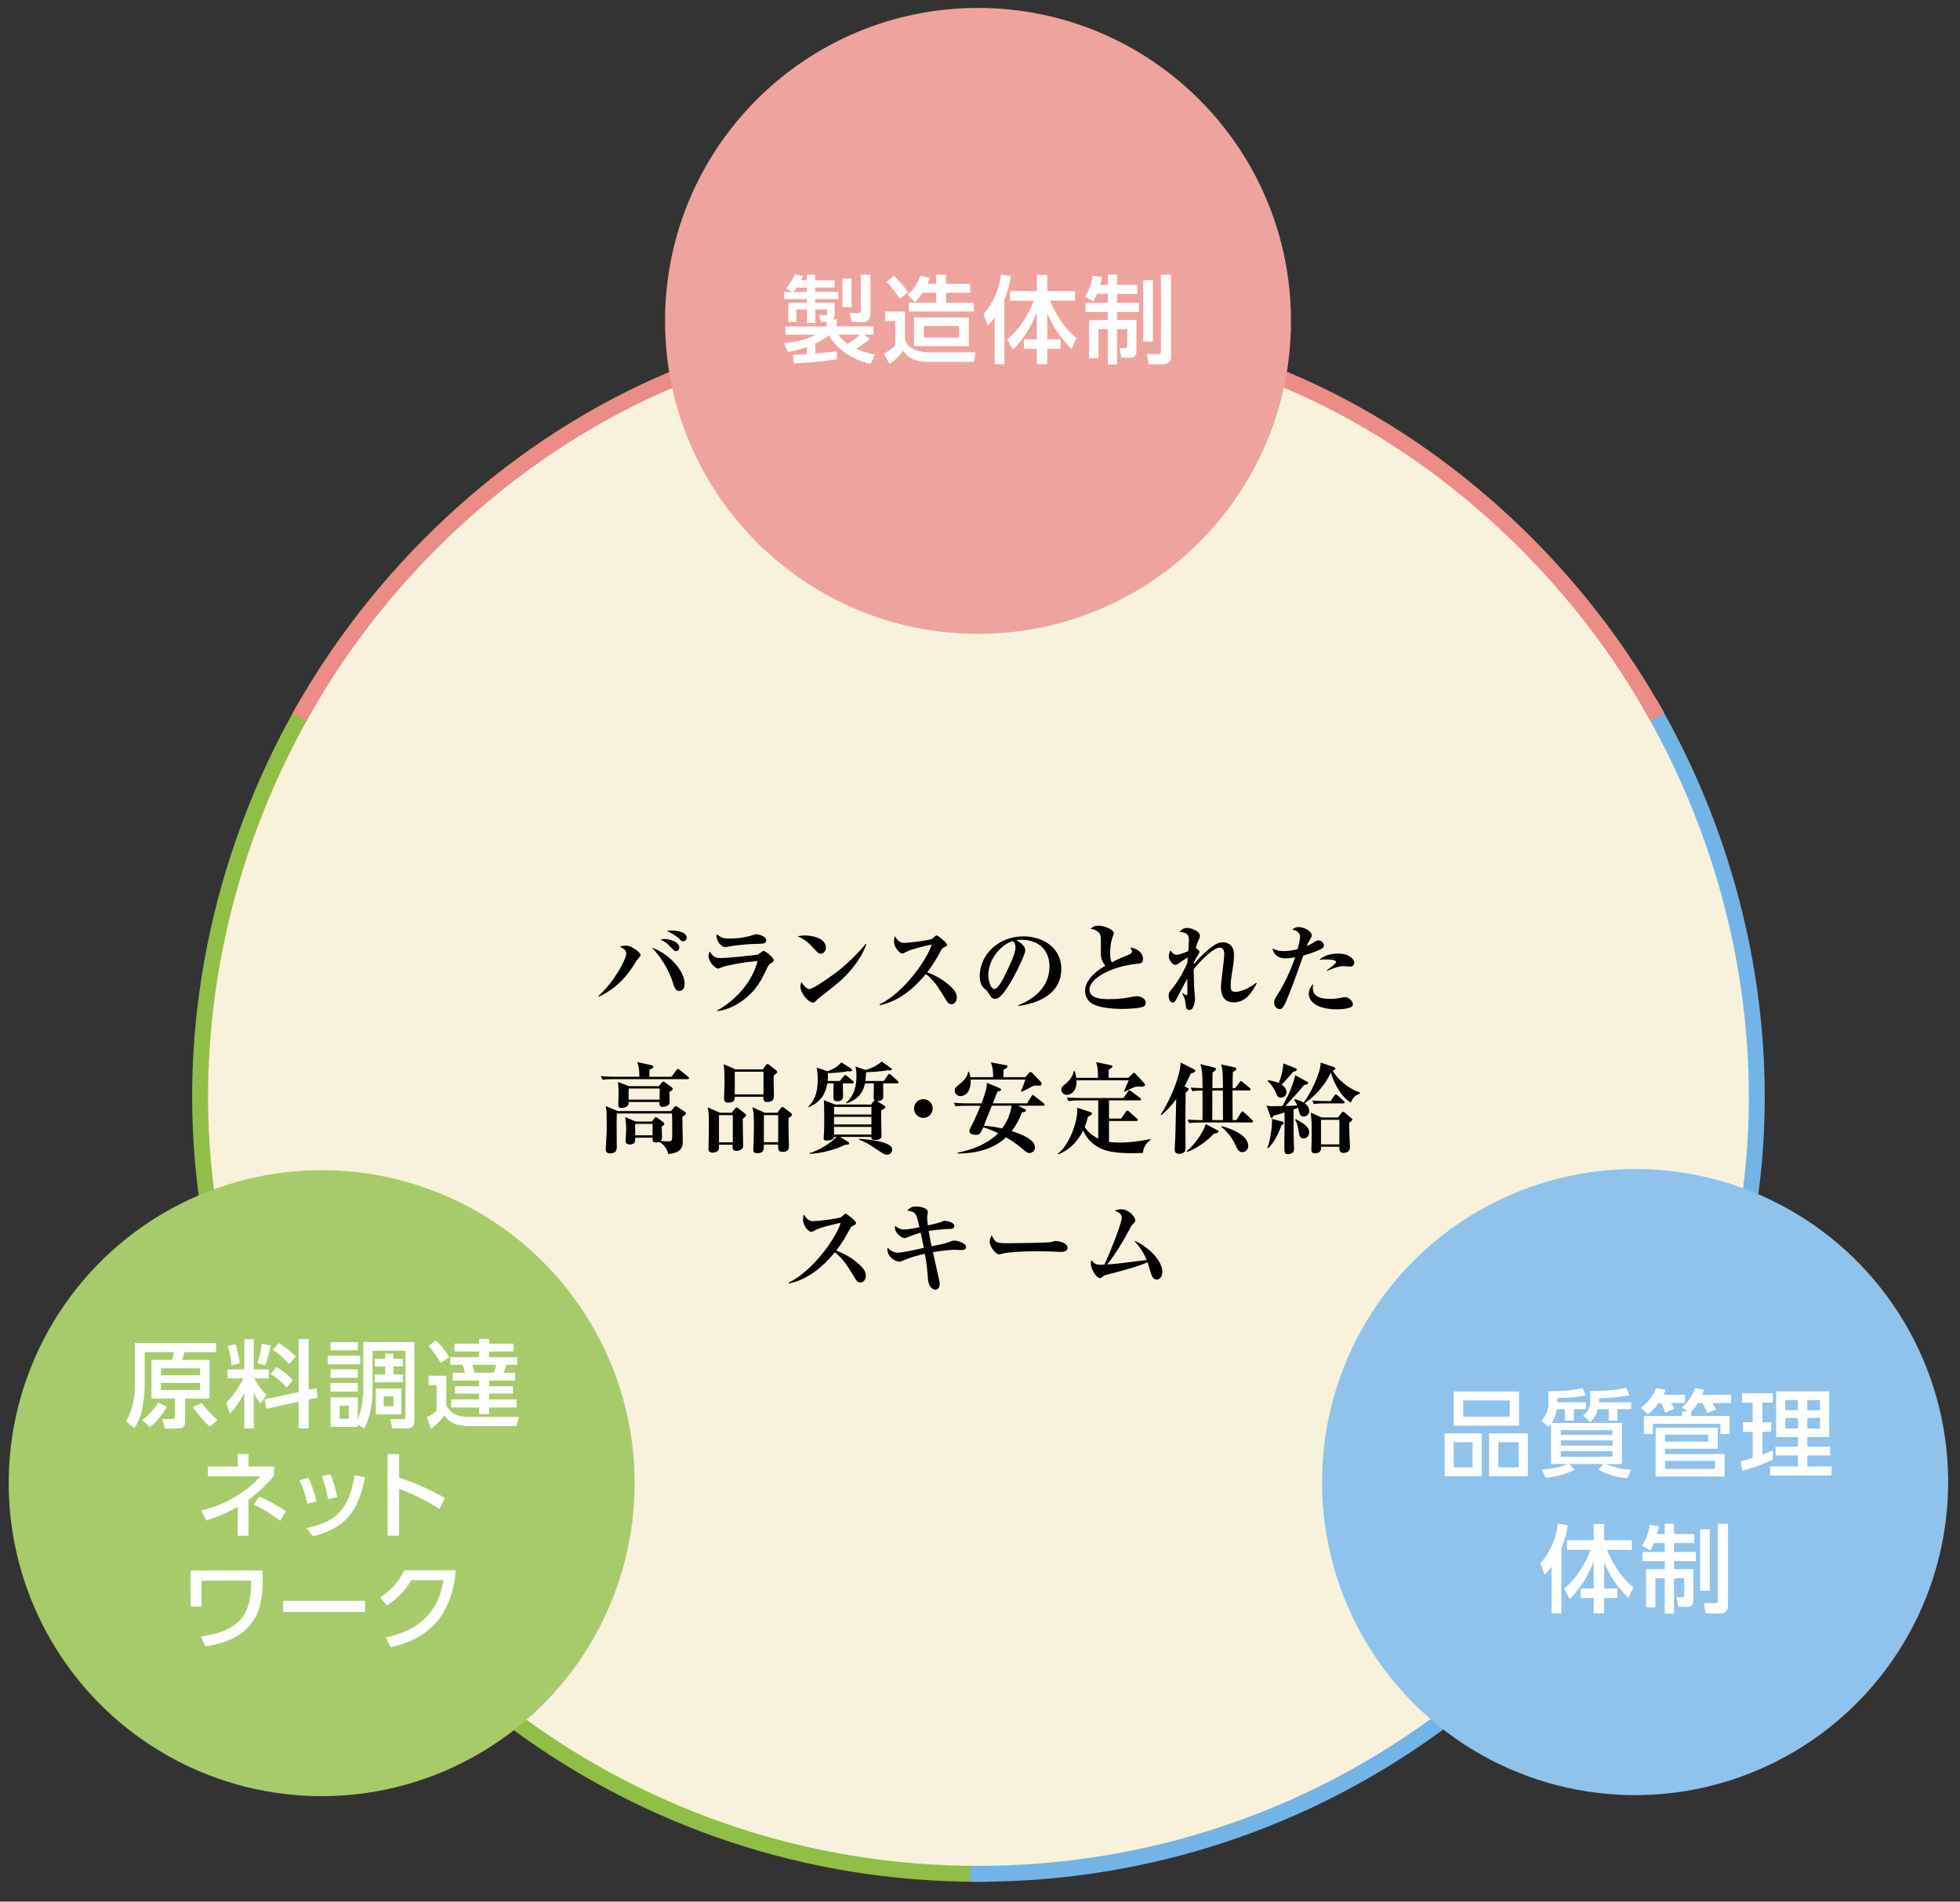 <?xml version="1.0" encoding="utf-8"?>
<!-- Generator: Adobe Illustrator 23.0.1, SVG Export Plug-In . SVG Version: 6.00 Build 0)  -->
<svg version="1.2" baseProfile="tiny" id="バランスのとれた高品質・安定供給スキーム" xmlns="http://www.w3.org/2000/svg" xmlns:xlink="http://www.w3.org/1999/xlink"
	 x="0px" y="0px" viewBox="0 0 493 478.32" xml:space="preserve">
<rect x="0" y="0" width="493" height="478.32" fill="#333333" stroke="none"/>
<ellipse transform="matrix(0.707 -0.707 0.707 0.707 -122.745 254.636)" fill="#F8F2DC" cx="246" cy="275.48" rx="195.83" ry="195.83"/>
<g>
	<g>
		<path fill="none" stroke="#91BE46" stroke-width="4" stroke-linecap="square" stroke-miterlimit="10" d="M246,471.32
			c-43.08,0-82.9-13.91-115.24-37.48"/>
		<path fill="none" stroke="#73B4E6" stroke-width="4" stroke-linecap="square" stroke-miterlimit="10" d="M361.24,433.84
			c-32.33,23.57-72.16,37.48-115.24,37.48"/>
	</g>
	<g>
		<path fill="none" stroke="#73B4E6" stroke-width="4" stroke-linecap="square" stroke-miterlimit="10" d="M415.89,178.63
			c21.29,37.45,29.8,80.49,24.44,121.25"/>
		<path fill="none" stroke="#EB8C87" stroke-width="4" stroke-linecap="square" stroke-miterlimit="10" d="M323.33,95.51
			c37.53,15.77,71.27,45.66,92.56,83.11"/>
	</g>
	<g>
		<path fill="none" stroke="#91BE46" stroke-width="4" stroke-linecap="square" stroke-miterlimit="10" d="M76.33,178.63
			c-21.29,37.45-29.8,80.49-24.44,121.25"/>
		<path fill="none" stroke="#EB8C87" stroke-width="4" stroke-linecap="square" stroke-miterlimit="10" d="M168.89,95.51
			c-37.53,15.77-71.27,45.66-92.56,83.11"/>
	</g>
</g>
<path fill="#EFA39F" d="M324.72,80.72c0,43.48-35.24,78.72-78.72,78.72c-43.48,0-78.72-35.24-78.72-78.72
	C167.28,37.24,202.52,2,246,2C289.47,2,324.72,37.24,324.72,80.72z"/>
<ellipse transform="matrix(0.052 -0.999 0.999 0.052 17.19 764.25)" fill="#8FC3EB" cx="411.28" cy="373.07" rx="78.72" ry="78.72"/>
<ellipse transform="matrix(1 -0.013 0.013 1 -4.657 1.038)" fill="#A7CB6B" cx="80.72" cy="373.07" rx="78.72" ry="78.72"/>
<g>
	<path fill="#FFFFFF" d="M199.43,89.23c1.29-0.02,2.21-0.05,3.55-0.14v-1.8c-2.52,0.91-3.98,1.1-4.87,1.2l-0.86-2.23
		c2.18-0.12,5.3-0.67,7.94-2.06h-7.63v-2.09h10.37v-1.15h-1.44l-0.48-1.73h1.75c0.22,0,0.29-0.14,0.29-0.34v-1.03h-2.98v3.38h-2.09
		v-3.38h-2.66V81h-2.02v-4.85h4.68v-0.91h-5.74v-1.82h1.97l-1.51-0.94c0.94-1.01,1.73-2.18,2.18-3.5l2.09,0.48
		c-0.34,0.72-0.38,0.82-0.51,1.03h1.51v-1.42h2.09v1.42h4.9v1.82h-4.9v1.1h5.83v1.82h-5.83v0.91h4.9v2.9c0,0.17,0,0.74-0.38,1.3
		h0.89v1.75h9.22v2.09h-2.3l1.44,1.08c-1.25,1.03-1.92,1.46-3.46,2.42c2.11,1.03,3.55,1.3,4.73,1.51l-1.15,2.33
		c-5.16-1.13-9.03-4.42-10.42-7.2c-0.5,0.41-1.37,1.13-3.46,2.11v2.47c2.76-0.22,4.34-0.41,5.4-0.53v2.02
		c-4.3,0.55-5.88,0.77-10.78,1.03L199.43,89.23z M202.98,73.42v-1.1h-2.52c-0.43,0.6-0.86,1.01-0.96,1.1H202.98z M210.9,84.19
		c0.26,0.41,0.7,1.13,2.35,2.28c1.32-0.84,2.38-1.7,3.07-2.28H210.9z M211.89,70.1h2.3v7.18h-2.3V70.1z M216.52,69.07h2.42v9.96
		c0,1.3-0.79,1.97-1.85,1.97h-2.83l-0.55-2.26h2.11c0.63,0,0.7-0.26,0.7-0.67V69.07z"/>
	<path fill="#FFFFFF" d="M222.64,78.36h5.02v7.13c0.24,0.67,0.62,1.66,2.14,2.33c1.34,0.62,2.83,0.79,3.36,0.79h12.19l-0.38,2.4h-12
		c-1.71,0-4.42-0.48-5.81-2.86c-0.96,1.44-1.92,2.35-3.43,3.43l-1.37-2.62c1.85-1.1,2.4-1.66,2.83-2.11v-6.07h-2.54V78.36z
		 M224.82,69.38c1.58,1.51,2.47,2.5,3.58,4.13l-2.06,1.63c-0.63-0.98-2.14-3.1-3.36-4.25L224.82,69.38z M233.85,69.89
		c-0.12,0.46-0.26,0.86-0.53,1.49h2.16V69.1h2.5v2.28h6.07v2.26h-6.07v2.5h6.98v2.21h-16.37v-2.21h6.89v-2.5h-3.46
		c-0.67,1.06-1.25,1.7-1.85,2.33l-1.85-1.82c2.04-1.73,2.86-3.91,3.17-4.82L233.85,69.89z M243.67,79.87v7.2h-13.78v-7.2H243.67z
		 M232.38,82.01v2.9h8.86v-2.9H232.38z"/>
	<path fill="#FFFFFF" d="M250.19,79.85c-0.77,1.08-1.27,1.58-1.75,2.06l-1.06-2.95c2.5-2.66,4.06-6.58,4.37-9.91l2.47,0.36
		c-0.1,0.98-0.34,2.86-1.58,5.93v16.27h-2.45V79.85z M253.36,85.37c3.05-2.45,5.43-6.46,6.67-9.74h-5.95V73.2h6.7v-4.06h2.64v4.06
		h6.96v2.42h-6.26c1.37,3.34,3.74,7.22,6.65,9.38l-1.25,2.78c-2.88-2.93-4.66-5.5-6.1-9.02v6.6h3.31v2.38h-3.31v3.86h-2.64v-3.86
		h-3.24v-2.38h3.24v-6.84c-1.35,3.55-3.31,6.84-6.05,9.46L253.36,85.37z"/>
	<path fill="#FFFFFF" d="M275.94,73.9c-0.34,0.79-0.58,1.25-0.94,1.9l-2.04-1.2c1.01-1.63,1.66-3.38,1.87-5.23l2.35,0.29
		c-0.12,0.6-0.22,1.1-0.48,1.99h1.95v-2.57h2.33v2.57h5.09v2.26h-5.09v2.26h5.5v2.3h-5.5v2.02h4.87v7.71c0,1.34-0.46,1.78-1.63,1.78
		h-2.16l-0.43-2.42h1.39c0.53,0,0.53-0.46,0.53-0.67v-4.1h-2.57v8.88h-2.33v-8.88h-2.35v7.32h-2.35v-9.6h4.71v-2.02h-5.62v-2.3h5.62
		V73.9H275.94z M287.56,70.44h2.42v15.48h-2.42V70.44z M292,69.07h2.57v20.71c0,1.49-1.15,1.85-2.11,1.85h-3.53l-0.43-2.59h2.88
		c0.5,0,0.62-0.17,0.62-0.62V69.07z"/>
</g>
<g>
	<path fill="#FFFFFF" d="M372.71,360.53v10.78h-9.34v-10.78H372.71z M382.07,350v8.59h-16.42V350H382.07z M365.65,362.74v6.34h4.75
		v-6.34H365.65z M368.03,352.25v4.08h11.71v-4.08H368.03z M384.3,360.53v10.78h-9.75v-10.78H384.3z M376.88,362.74v6.34h5.11v-6.34
		H376.88z"/>
	<path fill="#FFFFFF" d="M407.99,357.89v10.35h-4.08c2.54,1.01,4.13,1.34,6.41,1.42l-0.98,2.14c-1.01-0.07-4.08-0.29-7.27-2.14
		l1.22-1.42h-8.54l1.34,1.44c-2.47,1.18-4.06,1.63-7.32,2.04l-0.91-2.06c2.98-0.26,4.66-0.67,6.38-1.42h-4.1v-10.1
		c-0.24,0.31-0.38,0.46-0.7,0.77l-1.7-1.61c0.55-0.62,1.73-1.97,1.73-4.03v-3.34c4.2,0,6.46-0.26,8.64-0.84l0.67,1.9
		c-1.42,0.31-3.02,0.6-7.06,0.65v1.08h7.2v1.73h-3.02v2.88h-2.28v-2.88h-2.06c-0.12,0.82-0.29,1.94-1.25,3.46H407.99z
		 M405.59,359.72h-13.01v1.2h13.01V359.72z M405.59,362.31h-13.01v1.3h13.01V362.31z M405.59,365.02h-13.01v1.39h13.01V365.02z
		 M402.23,352.71h8.09v1.73h-3.48v2.88h-2.21v-2.88h-2.74c-0.36,1.42-0.82,2.21-1.92,3.24l-1.75-1.63c0.74-0.62,1.75-1.46,1.75-3.62
		v-2.54c3.6,0,6.26-0.17,9.05-0.86l0.82,1.87c-1.94,0.53-5.54,0.77-7.61,0.82V352.71z"/>
	<path fill="#FFFFFF" d="M423.83,350.81v2.09h-3.5c0.29,0.46,0.58,1.03,0.74,1.51l-2.26,0.89c-0.24-0.79-0.67-1.82-0.98-2.4h-0.65
		c-0.14,0.19-1.27,1.82-2.69,2.86l-1.75-1.68c1.99-1.44,3.43-3.6,3.84-4.97l2.35,0.46c-0.12,0.43-0.19,0.62-0.48,1.25H423.83z
		 M425.41,356.14h9.65v4.56h-2.33v-2.57h-16.97v2.57h-2.28v-4.56h9.6v-1.15h1.39l-1.39-0.98c0.65-0.58,2.42-2.21,3.26-4.87
		l2.26,0.36c-0.1,0.34-0.17,0.7-0.43,1.32h7.27v2.09h-4.75c0.34,0.48,0.67,0.98,0.94,1.58l-2.21,0.94c-0.19-0.43-0.67-1.66-1.2-2.52
		h-1.15c-0.43,0.67-0.91,1.42-1.66,2.11V356.14z M432.06,359.14v5.26h-13.25v1.34h14.98v5.64h-17.35v-12.24H432.06z M418.81,360.87
		v1.73h10.85v-1.73H418.81z M418.81,367.47v2.02h12.58v-2.02H418.81z"/>
	<path fill="#FFFFFF" d="M437.84,367.64c0.67-0.19,0.84-0.24,3-0.94v-6.55h-2.42v-2.42h2.42v-4.92h-2.64v-2.4h7.73v2.4h-2.62v4.92
		h2.21v2.42h-2.21v5.69c0.82-0.29,1.49-0.55,2.62-1.01v2.35c-1.97,0.91-5.3,2.18-7.73,2.78L437.84,367.64z M446.75,349.97h13.35
		v11.5h-5.5v2.4h5.74v2.23h-5.74v2.74h6.1v2.3h-15.48v-2.3h7.03v-2.74h-5.64v-2.23h5.64v-2.4h-5.5V349.97z M449.05,352.16v2.54h3.19
		v-2.54H449.05z M449.05,356.67v2.66h3.19v-2.66H449.05z M454.59,352.16v2.54h3.19v-2.54H454.59z M454.59,356.67v2.66h3.19v-2.66
		H454.59z"/>
	<path fill="#FFFFFF" d="M390.27,394.05c-0.77,1.08-1.27,1.58-1.75,2.06l-1.06-2.95c2.5-2.66,4.06-6.58,4.37-9.91l2.47,0.36
		c-0.1,0.98-0.34,2.86-1.58,5.93v16.27h-2.45V394.05z M393.44,399.57c3.05-2.45,5.42-6.46,6.67-9.74h-5.95v-2.42h6.7v-4.06h2.64
		v4.06h6.96v2.42h-6.26c1.37,3.34,3.74,7.22,6.65,9.38l-1.25,2.78c-2.88-2.93-4.66-5.5-6.1-9.02v6.6h3.31v2.38h-3.31v3.86h-2.64
		v-3.86h-3.24v-2.38h3.24v-6.84c-1.34,3.55-3.31,6.84-6.05,9.46L393.44,399.57z"/>
	<path fill="#FFFFFF" d="M416.03,388.1c-0.34,0.79-0.58,1.25-0.94,1.9l-2.04-1.2c1.01-1.63,1.66-3.38,1.87-5.23l2.35,0.29
		c-0.12,0.6-0.22,1.1-0.48,1.99h1.94v-2.57h2.33v2.57h5.09v2.26h-5.09v2.26h5.5v2.3h-5.5v2.02h4.87v7.7c0,1.34-0.46,1.78-1.63,1.78
		h-2.16l-0.43-2.42h1.39c0.53,0,0.53-0.46,0.53-0.67v-4.1h-2.57v8.88h-2.33v-8.88h-2.35v7.32h-2.35v-9.6h4.71v-2.02h-5.62v-2.3h5.62
		v-2.26H416.03z M427.64,384.64h2.42v15.48h-2.42V384.64z M432.08,383.27h2.57v20.71c0,1.49-1.15,1.85-2.11,1.85h-3.53l-0.43-2.59
		h2.88c0.5,0,0.62-0.17,0.62-0.62V383.27z"/>
</g>
<g>
	<path fill="#FFFFFF" d="M54.38,340.11h-7.97c-0.26,0.96-0.29,1.06-0.6,1.94h6.91v9.72h-6.17v5.66c0,1.46-0.58,1.9-1.97,1.9h-3.1
		l-0.62-2.4h2.54c0.5,0,0.62-0.24,0.62-0.65v-4.51h-5.93v-9.72h5.21c0.19-0.67,0.34-1.3,0.43-1.94h-7.34v8.5
		c0,2.26-0.53,5.23-0.6,5.69c-0.46,2.54-1.54,4.22-1.99,4.94l-2.09-1.8c0.67-1.06,2.21-3.96,2.21-8.9v-10.71h20.45V340.11z
		 M41.97,353.86c-1.8,3.1-3.58,4.54-4.27,5.11l-1.9-1.82c1.3-0.86,3.07-2.76,4.01-4.39L41.97,353.86z M40.49,344.17v1.75h9.84v-1.75
		H40.49z M40.49,347.86v1.75h9.84v-1.75H40.49z M50.74,352.86c1.2,1.61,2.18,2.71,3.98,4.34l-1.99,1.63
		c-1.32-1.2-3.24-3.36-4.2-4.94L50.74,352.86z"/>
	<path fill="#FFFFFF" d="M61.46,350.31c-1.44,2.9-2.83,4.39-3.65,5.26l-0.91-2.74c0.89-0.94,2.66-2.74,4.3-6.12h-3.96v-2.26h4.22
		v-7.63h2.38v7.63h3.79v2.26h-3.65c0.98,1.9,1.87,2.95,3.02,4.18l-1.49,2.21c-0.79-1.13-1.27-1.82-1.68-2.71v8.9h-2.38V350.31z
		 M59.23,338.12c0.48,1.42,0.94,3.48,1.08,4.78l-2.11,0.53c-0.02-2.06-0.58-3.82-0.96-4.9L59.23,338.12z M68.11,338.43
		c-0.22,1.13-0.77,3.41-1.44,5.02l-1.99-0.6c0.26-0.67,0.82-2.02,1.2-4.85L68.11,338.43z M75.1,350.14v-13.32h2.54v12.77l1.97-0.43
		l0.29,2.38l-2.26,0.48v7.27H75.1v-6.72l-8.14,1.78l-0.38-2.35L75.1,350.14z M69.48,343.83c1.63,0.89,3.17,2.21,4.2,3.31l-1.58,1.87
		c-1.27-1.49-2.33-2.33-4.03-3.41L69.48,343.83z M70.1,337.83c2.04,1.18,3.22,2.28,4.3,3.38l-1.66,1.87
		c-1.01-1.18-2.28-2.38-4.1-3.55L70.1,337.83z"/>
	<path fill="#FFFFFF" d="M90.6,340.98v2.18h-8.16v-2.18H90.6z M90,358.9h-6.86v-7.42H90v5.54c1.03-2.38,1.37-5.5,1.37-8.02v-11.43
		h12.87v19.37c0,1.27-0.07,2.35-2.04,2.35h-3.58l-0.38-2.35h2.98c0.72,0,0.77-0.43,0.77-0.79v-16.39h-8.28v9.46
		c0,3.46-0.53,7.13-2.06,10.08L90,358.26V358.9z M90,337.59v2.04h-6.86v-2.04H90z M90,344.41v2.14h-6.86v-2.14H90z M90,347.86v2.16
		h-6.86v-2.16H90z M87.72,353.58h-2.3v3.24h2.3V353.58z M98.93,341.77h2.42v1.94h-2.42v1.99h2.42v1.99h-7.1v-1.99h2.62v-1.99h-2.62
		v-1.94h2.62v-1.27h2.06V341.77z M100.94,349.23v6.53h-6.41v-6.53H100.94z M98.95,351.22H96.5v2.5h2.45V351.22z"/>
	<path fill="#FFFFFF" d="M107.8,346.04h4.46v7.51c1.51,2.83,4.46,2.83,5.5,2.83h12.72l-0.55,2.33h-12.14
		c-1.39,0-2.88-0.36-3.58-0.67c-1.03-0.48-1.49-0.79-2.45-2.06c-0.94,1.32-1.94,2.35-3.36,3.41l-1.03-2.88
		c0.46-0.22,1.63-0.89,2.45-1.75v-6.36h-2.02V346.04z M109.61,337.14c1.61,1.54,2.52,2.78,3.41,4.22l-2.14,1.46
		c-0.17-0.26-1.97-3.22-3.07-4.27L109.61,337.14z M129.19,339.94h-6.17v1.42h7.06v1.94h-2.71c-0.38,1.13-0.43,1.27-0.74,1.99h2.9
		v1.97h-6.5v1.42h6v1.85h-6v1.46h6.91v2.04h-6.91v1.68h-2.5v-1.68h-7.06v-2.04h7.06v-1.46h-6.07v-1.85h6.07v-1.42h-6.65v-1.97h3.07
		c-0.1-0.53-0.41-1.58-0.58-1.99h-3.1v-1.94h7.25v-1.42h-6.24v-1.97h6.24v-1.15h2.5v1.15h6.17V339.94z M118.8,343.3
		c0.26,0.82,0.38,1.3,0.55,1.99h4.85c0.26-0.62,0.5-1.44,0.65-1.99H118.8z"/>
	<path fill="#FFFFFF" d="M59.81,365.73h2.69v3.14h6.46v2.28c-1.13,1.34-3.12,3.62-6.46,6.07v9.05h-2.69v-7.3
		c-3.67,2.14-6.29,2.95-7.94,3.48l-1.25-2.47c5.35-1.37,10.83-4.1,14.86-8.64H52.29v-2.47h7.51V365.73z M70.49,382.54
		c-0.62-0.48-2.98-2.35-6.7-4.1l1.46-1.99c2.09,0.89,4.85,2.38,6.67,3.67L70.49,382.54z"/>
	<path fill="#FFFFFF" d="M77.25,378.22c-0.38-2.3-1.1-4.18-1.92-5.9l2.21-0.6c1.08,2.09,1.68,4.34,2.06,5.95L77.25,378.22z
		 M77.06,384.38c7.78-1.66,10.73-4.9,12.14-13.35l2.62,0.58c-1.51,7.25-3.94,12.58-13.08,14.81L77.06,384.38z M82.53,377.09
		c-0.22-1.27-0.62-3.38-1.61-5.81l2.16-0.48c0.82,1.78,1.46,4.15,1.75,5.76L82.53,377.09z"/>
	<path fill="#FFFFFF" d="M110.52,379.56c-1.58-1.01-4.99-3.19-10.13-5.06v11.76h-2.9v-20.5h2.9v5.93c5.35,1.7,9.46,3.94,11.52,5.09
		L110.52,379.56z"/>
	<path fill="#FFFFFF" d="M66.08,395.06v2.52c0,7.03-1.73,14.64-14.45,16.54l-1.06-2.5c4.01-0.43,7.92-1.97,9.89-4.18
		c2.54-2.86,2.71-6.96,2.74-9.87H50.7v6.55h-2.76v-9.07H66.08z"/>
	<path fill="#FFFFFF" d="M91.81,402.64v2.81H71.22v-2.81H91.81z"/>
	<path fill="#FFFFFF" d="M97.07,411.83c6.96-1.39,13.08-5.26,14.45-14.38h-8.02c-1.61,2.52-3.34,4.51-6.17,6.38l-1.7-2.02
		c2.78-1.85,4.68-3.98,6.1-6.86h12.91c-1.01,12.48-8.04,17.59-16.46,19.39L97.07,411.83z"/>
</g>
<g>
	<path d="M160.36,241.32c-0.15,0.17-0.33,0.42-0.45,0.65c-2.15,3.5-4.62,6.5-9.35,8.77l-0.05-0.2c3.97-3.57,7-9.22,7-10.67
		c0-0.9-0.72-1.32-1.62-1.75c0.4-0.13,0.95-0.27,1.6-0.27c1.4,0,3.65,1.77,3.65,2.37C161.13,240.42,161.03,240.52,160.36,241.32z
		 M170.9,249.27c-1,0-1.28-0.88-1.7-2.27c-0.95-3.07-3.15-6.55-5.25-8.65c4.3,1.5,8.25,5.8,8.25,9.07
		C172.2,248.94,171.35,249.27,170.9,249.27z M170.03,239.24c-0.38,0-0.47-0.1-1.38-1.07c-0.77-0.8-1.57-1.42-2.52-1.87
		c0.28-0.05,0.53-0.1,0.92-0.1c1.83,0,3.82,0.9,3.82,2.1C170.88,238.74,170.58,239.24,170.03,239.24z M171.83,236.75
		c-0.38,0-0.45-0.08-1.1-0.73c-0.4-0.4-1.75-1.37-3.02-1.82c0.38-0.08,0.7-0.15,1.3-0.15c0.02,0,3.7,0,3.7,1.8
		C172.7,236.27,172.4,236.75,171.83,236.75z"/>
	<path d="M193.91,242.29c-0.53,0.33-0.6,0.45-1.2,1.7c-1.05,2.22-2.3,4.87-5.45,7.32c-1.4,1.1-3.95,2.72-6.82,3l-0.03-0.17
		c2.6-1.32,8.4-5.67,10.15-12.4c-3.7,0.23-8.05,1.2-8.77,1.47c-0.15,0.05-0.97,0.42-1.1,0.42c-0.8,0-2.47-1.67-2.47-3.2
		c0-0.42,0.1-0.72,0.3-1.12c0.9,1.67,2.05,1.67,2.8,1.67c1.65,0,8.9-0.73,9.4-0.92c0.17-0.13,0.9-0.67,1.05-0.77
		c0.1-0.08,0.2-0.1,0.35-0.1c0.38,0,2.5,1.67,2.5,2.32C194.6,241.84,194.38,242.02,193.91,242.29z M190.18,237.42
		c-1.47,0-4.85,0.3-6.22,0.55c-1.12,0.2-1.25,0.23-1.55,0.23c-0.95,0-2.17-1.35-2.17-2.75c0-0.15,0.02-0.23,0.08-0.48
		c1.07,1.05,2.2,1.1,3.15,1.1c2.77,0,4.92-0.55,5.45-0.73c0.58-0.2,1.05-0.35,1.27-0.35c0.65,0,2.55,0.5,2.55,1.55
		C192.73,237.37,191.83,237.4,190.18,237.42z"/>
	<path d="M206.41,239.89c-0.5,0-0.75-0.27-1.8-1.42c-1.2-1.35-2.45-2.37-4.02-2.97c0.53-0.1,1.08-0.2,1.88-0.2
		c1.4,0,5.27,0.45,5.27,3.1C207.73,239.37,206.98,239.89,206.41,239.89z M210.23,247.69c-0.73,0.6-4.5,3.55-4.65,3.7
		c-0.7,0.72-0.77,0.8-1.13,0.8c-1.07,0-3.12-2.4-3.12-4c0-0.48,0.15-0.88,0.25-1.17c1.05,1.75,1.92,1.77,2.02,1.77
		c0.7,0,4.22-2.32,6.27-3.85c3.05-2.27,5.9-5.07,7.9-7.57l0.15,0.08C217.25,239.72,214.78,243.99,210.23,247.69z"/>
	<path d="M239.28,252.59c-0.65,0-1-0.52-1.27-0.98c-2.17-3.55-3-4.9-5.12-6.62c-3.07,3.72-6.9,6.9-11.6,7.85l-0.05-0.2
		c6.5-3.17,12.22-11.87,13.1-15.05c-1.45,0.27-4.92,1.1-6.02,1.65c-1.05,0.55-1.17,0.6-1.38,0.6c-0.63,0-2.07-1.47-2.07-3.02
		c0-0.47,0.05-0.92,0.22-1.35c0.8,1.3,1.42,1.7,2.35,1.7c1,0,6.57-0.63,7.12-1.1c0.13-0.1,0.63-0.6,0.75-0.67
		c0.1-0.08,0.17-0.1,0.33-0.1c0.3,0,2.57,1.85,2.57,2.32c0,0.27-0.13,0.38-0.6,0.6c-0.47,0.2-0.62,0.32-0.87,0.75
		c-1.25,2.3-1.9,3.47-3.52,5.6c3.02,1.07,5.1,2.8,6.05,3.7c0.67,0.67,1.4,1.47,1.4,2.62C240.66,251.82,240.11,252.59,239.28,252.59z
		"/>
	<path d="M256.16,253.02l-0.05-0.18c3.67-1.42,7.87-4.37,7.87-9.77c0-3.62-2.27-6.7-7.12-6.7c-0.7,0-0.9,0.05-1.2,0.15
		c2.22,1.17,2.22,2.25,2.22,2.57c0,0.9-2.17,5.52-3.8,8.17c-1.92,3.15-2.87,3.97-3.75,3.97c-0.8,0-1.02-0.37-1.8-1.57
		c-0.33-0.5-0.35-0.52-0.98-1.05c-0.77-0.65-1.12-1.85-1.12-3.02c0-5.52,4.75-10.07,11-10.07c4.82,0,9.52,2.82,9.52,8.17
		C266.95,251.49,258.16,252.74,256.16,253.02z M254.81,236.67c-2.88,0.85-6.22,4.45-6.22,8.6c0,1.02,0.47,3.47,1.52,3.47
		c1.02,0,2.25-2.55,3.27-4.72c0.6-1.22,2.05-4.25,2.05-5.72C255.43,237.44,255.01,236.9,254.81,236.67z"/>
	<path d="M287.56,253.22c-1,0.45-4.2,0.55-5.32,0.55c-1.37,0-6.12-0.1-7.95-1.62c-0.92-0.77-1.37-1.9-1.37-2.85
		c0-3.37,3.95-5.75,5.12-6.4c-0.68-0.7-1.13-1.9-1.13-2.97c0-3.87,0-4.17-0.15-4.7c-0.35-1.25-1.9-1.52-2.47-1.62
		c0.45-0.38,0.92-0.77,2.05-0.77c1.25,0,3.82,0.9,3.82,1.9c0,0.1,0,0.2-0.2,0.67c-0.6,1.45-0.72,3.05-0.72,4.62
		c0,0.73,0.03,1.42,0.45,2c1.47-0.77,3.12-1.47,4.15-1.87c0.55-0.23,0.88-0.42,0.88-0.82c0-0.23-0.1-0.48-0.38-1.02
		c2.05,0.3,3.17,1.55,3.17,2.9c0,1.05-0.53,1.1-1.65,1.22c-6.32,0.65-11.82,3.65-11.82,6.45c0,2.42,3.38,2.42,5.07,2.42
		c2.37,0,3.52-0.2,5.8-0.6c0.42-0.07,0.72-0.13,1-0.13c0.8,0,2.27,0.45,2.27,1.63C288.18,252.64,288.08,252.97,287.56,253.22z"/>
	<path d="M310.31,252.12c-3.2,0-3.2-3.1-3.2-3.87c0-0.65,0.2-2.4,0.42-4.15c0.2-1.75,0.4-3.47,0.4-4.05c0-0.45,0-1.7-1.13-1.7
		c-1.65,0-5.22,3.7-6.55,5.42c0,1.38,0.08,3.45,0.13,4.87c0.02,0.4,0.2,2.15,0.2,2.5c0,0.22-0.15,2.9-1.38,2.9
		c-0.38,0-0.85-0.07-0.95-1.17c-0.15-1.5-0.22-1.65-0.9-3.05l0.08-0.05c0.08,0.05,0.82,0.58,1.07,0.58c0.17,0,0.17-0.5,0.17-0.88
		c0-0.52-0.05-2.82-0.05-3.3c-0.25,0.4-2.67,5.02-2.72,5.12c-0.23,0.5-0.45,0.87-0.95,0.87c-0.7,0-1-1.02-1-1.72
		c0-0.77,0.15-0.92,1.3-2.32c0.77-0.92,2.4-3.52,3.42-5.97c0-0.35,0.03-0.52,0.08-1.32c-0.8,0.45-1.57,1-2.17,1.42
		c-0.5,0.38-0.73,0.45-0.98,0.45c-0.7,0-1.62-1.2-1.62-2.25c0-0.62,0.27-1.1,0.45-1.4c0.23,0.35,0.7,1.1,1.55,1.1
		c0.7,0,2.35-0.67,2.9-0.92c0.03-0.42,0.17-2.35,0.17-2.75c0-1.8-0.97-1.92-2.37-2.07c0.67-0.85,1.38-1,1.87-1
		c1.42,0,3.27,0.97,3.27,1.9c0,0.2-0.02,0.5-0.42,1.37c-0.33,0.67-0.4,0.85-0.63,1.8c0.48,0.3,0.95,0.67,0.95,0.97
		c0,0.17-1.22,2.12-1.42,2.52c0,0.23-0.03,0.3-0.03,0.57c0.85-1.05,2.45-2.8,4.27-4.17c1.45-1.13,2.22-1.35,3.07-1.35
		c1,0,2.77,0.52,2.77,3.1c0,1.6-0.25,3.22-0.53,4.82c-0.15,0.98-0.3,1.97-0.3,3c0,0.67,0,1.55,1.2,1.55c1.3,0,3.67-1.02,5.22-2.3
		l0.15,0.13C314.88,249.57,313.43,252.12,310.31,252.12z"/>
	<path d="M331.83,238.94c-1.77,0.75-2.9,1.1-4.02,1.4c-1.78,5.22-3.82,10.52-4.42,11.77c-0.77,1.67-1.12,1.7-1.55,1.7
		c-0.6,0-1.35-0.6-1.35-1.65c0-0.57,0.07-0.72,0.87-2.02c1.8-2.9,3.13-5.67,4.4-9.35c-0.97,0.15-1.7,0.27-2.45,0.27
		c-2.2,0-3.07-1.45-3.22-2.5c1.15,0.58,1.95,0.67,2.87,0.67c1.13,0,2.33-0.2,3.42-0.5c0.42-1.42,0.63-2.62,0.63-3.15
		c0-1.07-1.08-1.55-1.92-1.77c0.38-0.33,0.75-0.63,1.57-0.63c1.15,0,3.27,0.9,3.27,2.07c0,0.35-0.08,0.47-0.45,1.12
		c-0.42,0.7-0.57,1.05-0.8,1.57c0.1-0.02,0.85-0.33,1.38-0.67c1.02-0.65,1.15-0.73,1.57-0.73c0.83,0,1.38,0.75,1.38,1.25
		C333.01,238.42,332.28,238.74,331.83,238.94z M339.81,253.32c-0.55,0.27-1.78,0.55-3.5,0.55c-6.12,0-7.12-2.72-7.12-3.82
		c0-0.65,0.28-1.85,1.15-2.55c-0.05,0.25-0.13,0.55-0.13,1.02c0,2.72,3.2,2.72,4.42,2.72c1.25,0,1.75-0.1,2.82-0.3
		c0.45-0.1,0.67-0.13,0.92-0.13c1.07,0,1.92,1.17,1.92,1.75C340.31,252.64,340.31,253.09,339.81,253.32z M339.58,243.12
		c-0.27,0-1.57-0.12-1.82-0.12c-1.22,0-3.6,1.05-3.97,1.22l-0.07-0.15c0.67-0.5,2.35-1.7,2.35-2.1c0-0.65-2.27-0.65-2.5-0.65
		c-0.88,0-1.27,0.05-1.75,0.15c1.37-1.4,3.67-1.62,4.72-1.62c3.15,0,4.1,1.62,4.1,2.32C340.63,242.84,340.21,243.12,339.58,243.12z"
		/>
	<path d="M172.94,271.44h-18.7c-1.52,0-2.07,0.05-2.7,0.15l-0.4-0.9c1.5,0.13,3.27,0.15,3.55,0.15h6.12c0-0.77,0.03-2.47-0.55-3.7
		l3.65,0.8c0.17,0.05,0.42,0.1,0.42,0.4s-0.42,0.48-0.97,0.7c0,0.4,0,0.52-0.03,1.8h5.55l1.25-1.67c0.15-0.2,0.22-0.32,0.38-0.32
		c0.13,0,0.2,0.05,0.47,0.27l2.07,1.67c0.17,0.12,0.25,0.25,0.25,0.37C173.32,271.39,173.12,271.44,172.94,271.44z M171.64,280.92
		c-0.02,1,0.1,5.4,0.1,6.27c0,0.8,0,2.82-3.7,3.07c-0.08-0.98-0.97-2.42-2.25-3.05c-0.15,0.05-0.4,0.15-0.8,0.15
		c-0.9,0-0.87-0.4-0.85-1.2h-4.35c0.02,0.75,0.1,1.7-1.35,1.7c-0.97,0-1.08-0.52-1.08-0.88c0-0.15,0.15-2.55,0.15-3.02
		c0-0.7-0.05-1.75-0.25-2.97l2.62,1.1h4.07l0.7-0.85c0.1-0.1,0.2-0.25,0.32-0.25s0.3,0.1,0.42,0.2l1.47,1.1
		c0.2,0.15,0.23,0.32,0.23,0.4c0,0.15-0.1,0.3-0.65,0.63c0,0.45,0.08,2.42,0.08,2.82c0,0.38-0.1,0.62-0.33,0.85
		c0.65,0.05,1.42,0.1,2.08,0.1c0.45,0,0.63-0.1,0.72-0.45c0.1-0.37,0.1-1.47,0.1-2.2c0-1.4,0-2.97-0.05-4.37h-13.9
		c-0.08,1.2,0,8.22,0,8.5c0,0.5-0.13,1.55-1.65,1.55c-0.55,0-1.13-0.2-1.13-0.95c0-0.2,0.25-4.35,0.25-4.77
		c0-4.52-0.03-4.82-0.1-5.3c-0.05-0.4-0.13-0.65-0.17-0.9l3.07,1.27h13.37l0.85-1.02c0.08-0.1,0.23-0.23,0.38-0.23
		c0.15,0,0.28,0.1,0.48,0.23l1.8,1.22c0.13,0.08,0.25,0.2,0.25,0.38C172.57,280.27,172.47,280.34,171.64,280.92z M168.39,274.64
		c-0.02,0.4,0.05,2.22,0.05,2.6c0,0.87-1.07,1.17-1.8,1.17c-0.88,0-0.78-0.88-0.75-1.22h-7.77c0,0.47-0.03,0.6-0.13,0.8
		c-0.27,0.47-1.1,0.7-1.6,0.7c-0.33,0-0.88-0.08-0.88-0.67c0-0.48,0.08-2.55,0.08-2.97c0-0.57,0-1.27-0.15-2.9l2.77,1.05h7.52
		l0.75-0.92c0.1-0.13,0.25-0.25,0.35-0.25c0.13,0,0.28,0.1,0.48,0.25l1.72,1.27c0.12,0.1,0.17,0.18,0.17,0.33
		C169.22,274.17,169.12,274.22,168.39,274.64z M165.92,273.79h-7.8v2.8h7.8V273.79z M164.14,282.69h-4.37v2.87h4.37V282.69z"/>
	<path d="M186.82,281.42c0,1.05,0.1,5.75,0.1,6.7c0,0.35-0.03,0.67-0.4,0.97c-0.3,0.22-0.75,0.4-1.25,0.4
		c-1.1,0-1.05-0.73-0.97-1.55h-3.45c0,0.9,0,1-0.1,1.22c-0.2,0.43-0.8,0.77-1.45,0.77c-1.08,0-1.08-0.67-1.08-1.02
		c0-0.98,0.08-5.27,0.08-6.15c0-2.52-0.05-3.05-0.28-4.22l3.1,1.35h2.92l0.83-1.02c0.15-0.2,0.25-0.32,0.4-0.32
		c0.15,0,0.3,0.1,0.53,0.27l1.62,1.3c0.18,0.12,0.25,0.27,0.25,0.4C187.67,280.74,187.42,280.99,186.82,281.42z M184.32,280.49
		h-3.47v6.85h3.47V280.49z M195.14,270.1c-0.28,0.2-0.33,0.23-0.5,0.4c-0.02,0.42-0.05,0.75-0.05,1.35c0,0.55,0.08,2.95,0.08,3.42
		c0,0.97,0,1.92-1.75,1.92c-0.92,0-0.95-0.7-0.9-1.32h-7.2c-0.03,0.67-0.03,1.47-1.58,1.47c-1.07,0-1.12-0.58-1.12-1.02
		c0-0.67,0.13-3.7,0.13-4.37c0-1.42-0.03-2.87-0.23-4.27l3,1.3h6.87l0.75-1.07c0.1-0.15,0.2-0.27,0.38-0.27
		c0.1,0,0.3,0.07,0.42,0.17l1.77,1.4c0.1,0.07,0.27,0.2,0.27,0.42C195.49,269.72,195.42,269.9,195.14,270.1z M192.04,269.57h-7.22
		v5.7h7.22V269.57z M198.34,281.22v2.85c0,0.67,0.1,4.1,0.1,4.17c0,0.4,0,1.5-1.57,1.5c-1.05,0-1.2-0.45-1.13-1.85h-3.6
		c0,1.35,0,2.17-1.67,2.17c-0.72,0-1-0.3-1-0.9c0-0.32,0.08-1.7,0.08-1.97c0.08-1.77,0.08-3.05,0.08-4.17
		c0-2.92-0.13-3.55-0.38-4.55l3.1,1.42h3.17l0.85-1.15c0.17-0.22,0.4-0.3,0.47-0.3c0.1,0,0.23,0.08,0.42,0.23l1.67,1.27
		c0.23,0.18,0.28,0.27,0.28,0.4C199.22,280.64,198.94,280.82,198.34,281.22z M195.74,280.49h-3.6v6.8h3.6V280.49z"/>
	<path d="M214.37,272.49H212c0,0.52,0.05,2.8,0.05,3.25c0,0.35,0,1.25-1.45,1.25c-0.67,0-0.97-0.25-0.97-0.85
		c0-0.58,0.05-3.12,0.05-3.65h-1.58c-0.4,2.4-1.52,4.72-4.72,6l-0.1-0.1c1.47-1.5,2.4-3.17,2.4-6.92c0-0.38,0-1.63-0.25-2.95
		l2.7,0.92c2.12-0.72,2.97-1.65,3.5-2.22l2.42,1.55c0.13,0.08,0.28,0.25,0.28,0.38c0,0.1-0.05,0.33-0.53,0.33
		c-0.13,0-0.25,0-0.52-0.05c-1.63,0.35-3.35,0.42-5.05,0.5c0.03,0.72,0.05,1.12-0.05,1.97h3.05l0.95-1.17
		c0.15-0.17,0.27-0.32,0.4-0.32c0.15,0,0.38,0.17,0.48,0.25l1.45,1.23c0.08,0.07,0.25,0.17,0.25,0.37
		C214.75,272.47,214.54,272.49,214.37,272.49z M225.67,272.49h-3.52c0.02,1.52,0.02,3.02,0.02,3.2c0,0.35,0,1.38-1.57,1.27l1.75,1.1
		c0.13,0.08,0.32,0.23,0.32,0.42c0,0.25-0.1,0.3-1.02,0.83c-0.08,0.95,0.08,5.2,0.08,6.07c0,0.67,0,1.35-1.63,1.35
		c-0.25,0-1.05,0-0.92-0.77h-7.87l2.02,1.25c0.2,0.13,0.25,0.25,0.25,0.38c0,0.22-0.1,0.37-1,0.35c-2.27,1.2-6.4,2.27-9,2.27v-0.17
		c2.6-0.65,5.85-2.97,6.87-4.07h-0.63c-0.03,0.75-1.25,0.92-1.9,0.92c-0.42,0-0.75-0.07-0.75-0.65c0-0.22,0.1-1.12,0.1-1.32
		c0.05-1.55,0.05-2.77,0.05-3.87c0-3.1-0.05-3.67-0.1-4.35l2.82,1.12h9.05l0.55-0.7c0.2-0.25,0.28-0.3,0.42-0.32
		c-0.22-0.2-0.3-0.33-0.3-0.73c0-0.55,0.05-3.05,0.05-3.57h-2.25c-0.22,1.1-0.88,3.9-4.75,5.05l-0.05-0.13
		c0.78-0.67,2.67-2.35,2.67-6.85c0-1.35-0.13-1.75-0.28-2.32l2.55,0.88c1.5-0.4,2.9-1.1,4.07-2.12l2.28,1.6
		c0.22,0.15,0.27,0.23,0.27,0.33c0,0.32-0.4,0.32-0.52,0.32c-0.05,0-0.25-0.05-0.4-0.08c-1.97,0.38-4.65,0.5-5.55,0.5
		c-0.02,0.92-0.1,1.6-0.2,2.22h4.65l1-1.45c0.05-0.08,0.22-0.33,0.38-0.33c0.17,0,0.42,0.23,0.47,0.28l1.62,1.45
		c0.15,0.13,0.25,0.23,0.25,0.4C226.04,272.47,225.84,272.49,225.67,272.49z M219.19,278.42h-9.4v1.9h9.4V278.42z M219.19,280.92
		h-9.4v1.92h9.4V280.92z M219.19,283.44h-9.4v1.92h9.4V283.44z M223.12,290.44c-0.47,0-0.83-0.13-1.95-0.9
		c-2.65-1.77-3.4-2.27-5.15-2.92l0.05-0.17c2.17,0.13,8.35,0.6,8.35,2.72C224.42,289.52,224.12,290.44,223.12,290.44z"/>
	<path d="M232.25,281.17c-1.33,0-2.35-1.07-2.35-2.35c0-1.32,1.05-2.35,2.35-2.35c1.27,0,2.35,1.02,2.35,2.35
		C234.6,280.12,233.55,281.17,232.25,281.17z"/>
	<path d="M262.34,278.12h-6.27l1.75,0.88c0.1,0.05,0.27,0.17,0.27,0.33c0,0.27-0.4,0.37-1.05,0.47c-0.67,1.75-1.42,3.25-2.57,4.7
		c2.35,0.75,5.85,2.1,5.85,4.05c0,0.87-0.65,1.47-1.37,1.47c-0.43,0-0.75-0.18-1.25-0.6c-1.35-1.15-2.57-2.17-4.65-3.35
		c-2.92,2.82-7.37,4.1-12.22,4.07v-0.2c5.5-1.07,8.72-3.3,10.25-4.92c-1.67-0.77-2.77-1.2-3.77-1.47c-0.7,1.6-0.85,1.9-1.95,1.9
		c-0.7,0-1.53-0.27-1.53-1.02c0-0.23,0.03-0.3,0.35-0.9c1.3-2.5,2.27-4.92,2.45-5.4h-3.6c-1.72,0-2.22,0.08-2.7,0.15l-0.4-0.9
		c1.17,0.1,2.35,0.15,3.55,0.15h3.4c0.55-1.5,1.4-3.72,1.35-5.17l3.17,1.32c0.28,0.13,0.4,0.2,0.4,0.38c0,0.2-0.13,0.35-0.92,0.52
		c-0.13,0.3-0.78,1.95-1.15,2.95h8.62l1.08-1.77c0.08-0.15,0.17-0.33,0.35-0.33c0.15,0,0.28,0.13,0.47,0.27l2.22,1.77
		c0.13,0.1,0.28,0.2,0.28,0.37C262.74,278.09,262.49,278.12,262.34,278.12z M261.14,273.09c-0.15,0-0.7-0.05-0.83-0.05
		c-0.17,0-0.3,0.05-0.6,0.2c-0.9,0.5-1.82,0.95-2.75,1.37l-0.15-0.15c0.58-1.37,0.9-2.27,1.1-2.92h-13.77
		c0.2,3.35-1.63,4.17-2.55,4.17c-0.87,0-1.45-0.72-1.45-1.4s0.5-1.07,0.97-1.42c1.1-0.82,2.13-1.8,2.42-3.3h0.2
		c0.13,0.35,0.25,0.72,0.35,1.35h5.72c0-1.15,0-2.32-0.58-3.72l3.8,0.7c0.35,0.08,0.4,0.2,0.4,0.3c0,0.23-0.13,0.3-0.28,0.42
		c-0.07,0.05-0.5,0.3-0.75,0.48c0.02,0.75,0,1.02,0,1.82h5.52l0.97-1.13c0.1-0.13,0.22-0.17,0.35-0.17c0.15,0,0.23,0.05,0.4,0.23
		l2.07,2.15c0.25,0.25,0.3,0.38,0.3,0.55C262.04,273.09,261.52,273.09,261.14,273.09z M249.47,278.12c-1.5,3.8-1.65,4.22-2,5.05
		c1.27,0.05,3.1,0.3,4.6,0.67c0.95-1.3,1.95-3.02,2.4-5.72H249.47z"/>
	<path d="M287.47,289.99c-0.75,0.02-1.5,0.07-2.77,0.07c-4.6,0-6.77-0.6-8.37-1.45c-2.32-1.25-3.45-3.2-3.87-4.27
		c-0.63,1.2-2.38,4.55-6.3,6.02l-0.13-0.15c2.92-2.12,4.95-7.92,4.95-11.02c0-0.25,0-0.33-0.05-0.58l3.35,1.1
		c0.22,0.08,0.4,0.15,0.4,0.35c0,0.3-0.48,0.55-1.03,0.85c-0.15,0.6-0.32,1.35-0.82,2.57c0.3,0.47,1.27,1.87,3.42,2.92v-9.62h-4.82
		c-1.72,0-2.22,0.1-2.7,0.17l-0.4-0.92c1.17,0.1,2.37,0.15,3.55,0.15h10.72l1.12-1.65c0.15-0.23,0.25-0.3,0.38-0.3
		c0.1,0,0.13,0.03,0.45,0.28l2.2,1.62c0.1,0.07,0.25,0.22,0.25,0.37c0,0.28-0.22,0.28-0.38,0.28h-7.67v4.57H282l1.17-1.7
		c0.18-0.25,0.28-0.3,0.38-0.3c0.17,0,0.35,0.13,0.48,0.25l1.9,1.7c0.15,0.13,0.25,0.23,0.25,0.38c0,0.27-0.23,0.27-0.38,0.27h-6.85
		v5.27c0.72,0.1,1.42,0.17,2.57,0.17c2.63,0,5.22-0.35,7.8-0.87l0.07,0.2C288.82,287.17,287.64,288.04,287.47,289.99z
		 M287.04,273.32c-0.13,0-0.7-0.02-0.82-0.02c-0.25,0-0.58,0.02-1.38,0.35c-0.32,0.13-1.67,0.82-1.97,0.97l-0.13-0.15
		c0.25-0.63,0.65-1.62,1.17-2.75h-13.15c0.03,0.58,0.05,1.17-0.22,1.92c-0.53,1.42-1.6,1.75-2.17,1.75c-0.83,0-1.42-0.63-1.42-1.3
		c0-0.6,0.22-0.8,1.2-1.6c0.97-0.8,1.72-1.87,1.95-3.1h0.2c0.25,0.72,0.35,1.27,0.42,1.72h5.45c0-1.7-0.02-2.67-0.47-3.95l3.62,0.75
		c0.2,0.05,0.52,0.1,0.52,0.32c0,0.25-0.57,0.6-0.97,0.85c-0.02,0.57-0.02,1.4-0.02,2.02h4.97l1.02-1.02
		c0.15-0.15,0.25-0.25,0.4-0.25c0.13,0,0.25,0.13,0.32,0.2l2.25,2.42c0.15,0.17,0.2,0.23,0.2,0.38
		C288.02,273.12,287.82,273.32,287.04,273.32z"/>
	<path d="M299.47,270.07c-0.35,0.82-0.75,1.75-1.55,3.2l0.73,0.33c0.2,0.1,0.32,0.17,0.32,0.35c0,0.33-0.25,0.52-0.75,0.88
		c0,1.2-0.05,6.72-0.05,7.52c0,1.07,0.03,6.62,0.03,6.72c0,0.65-0.7,1.15-1.58,1.15c-0.87,0-1.15-0.42-1.15-1.15
		c0-0.38,0.1-2.07,0.13-2.42c0.08-2.35,0.1-3.07,0.25-10.17c-1.8,2.4-3.12,3.5-3.75,4.02l-0.15-0.13c2.63-4.05,5.07-10.3,5-13.1
		l3.32,1.65c0.1,0.05,0.4,0.2,0.4,0.42C300.67,269.62,300.55,269.67,299.47,270.07z M305.37,285.14c-2.4,2.52-5.17,4.07-6.8,4.6
		l-0.1-0.18c1.83-1.37,4.47-5.12,4.77-6.82l3,1.55c0.15,0.07,0.25,0.17,0.25,0.32C306.5,284.94,305.77,285.07,305.37,285.14z
		 M314.79,282.34h-12.97c-1.52,0-2.07,0.05-2.7,0.18l-0.42-0.92c1.27,0.1,2.62,0.15,3.77,0.15v-7.45c-1.35,0-1.92,0.05-2.57,0.17
		l-0.42-0.92c1.02,0.1,1.38,0.1,3,0.15c0-4.25-0.25-5.07-0.55-6.05l3.45,0.87c0.25,0.08,0.48,0.13,0.48,0.4c0,0.2-0.5,0.6-0.85,0.87
		c-0.05,0.6-0.02,3.35-0.05,3.9h2.65c0-4.47-0.2-5.05-0.47-5.97l3.45,0.77c0.27,0.05,0.38,0.15,0.38,0.35
		c0,0.27-0.08,0.32-0.88,0.88c-0.03,0.32-0.05,3.42-0.05,3.97h0.67l1.05-1.42c0.17-0.23,0.27-0.33,0.4-0.33
		c0.1,0,0.2,0.05,0.45,0.27l1.7,1.42c0.13,0.1,0.25,0.23,0.25,0.38c0,0.25-0.2,0.27-0.38,0.27h-4.17c0,1.17,0.03,6.37,0.03,7.45
		h0.95l1.15-1.85c0.07-0.13,0.22-0.33,0.37-0.33c0.15,0,0.33,0.18,0.45,0.27l1.97,1.85c0.17,0.15,0.25,0.25,0.25,0.38
		C315.17,282.29,314.94,282.34,314.79,282.34z M307.59,274.29h-2.65c0,1.35-0.02,3.2-0.02,7.45h2.7
		C307.62,280.67,307.59,275.47,307.59,274.29z M312.52,289.79c-0.97,0-1.3-0.72-1.72-1.7c-0.8-1.8-2.05-3.4-3.6-4.65l0.1-0.17
		c0.95,0.25,6.67,1.77,6.67,5C313.97,289.02,313.39,289.79,312.52,289.79z"/>
	<path d="M339.77,277.32c-2.65-1.45-4.65-5.85-5-7.57c-1.32,2.9-3.65,5.67-6.6,7.77c0.38,0.3,1.15,0.9,1.15,1.9
		c0,0.85-0.65,1.42-1.42,1.42c-0.7,0-0.97-0.48-1.13-1.15c-0.15-0.65-0.17-0.72-0.25-1.02l-1.15,0.37c0.02,5.92,0,6.17,0.05,7.9
		c0,0.32,0.08,1.77,0.08,2.07c0,0.42-0.13,0.65-0.17,0.73c-0.3,0.37-0.9,0.57-1.38,0.57c-0.9,0-0.9-0.38-0.9-2.65
		c0-1.25,0.1-6.75,0.05-7.85c-1.6,0.5-2.1,0.65-2.82,0.85c-0.05,0.13-0.13,0.35-0.2,0.42c-0.05,0.07-0.1,0.13-0.25,0.13
		c-0.17,0-0.25-0.25-0.3-0.42l-0.95-2.72c0.38,0.1,0.67,0.17,1.47,0.17c0.4,0,2.15-0.05,2.5-0.05c1.72-2.85,2.92-6.02,3.2-7.75
		l2.97,1.6c0.18,0.1,0.3,0.2,0.3,0.38c0,0.2-0.18,0.27-0.28,0.32c-0.1,0.05-0.65,0.18-0.75,0.2c-1.42,1.72-2.72,3.15-4.67,5.25
		c1.35-0.02,2.15-0.08,2.97-0.15c-0.28-0.7-0.55-1.05-0.78-1.37l0.15-0.2c0.52,0.13,1.5,0.4,2.25,0.85
		c1.63-2.12,4.3-7.35,4.27-10.05l3.35,1.15c0.13,0.05,0.35,0.13,0.35,0.32c0,0.33-0.38,0.5-0.67,0.55c1.02,1.9,3.82,4.57,6.85,5.47
		v0.23C340.54,275.79,340.34,276.07,339.77,277.32z M322.32,283.02c-0.7,2.05-1.75,4.3-3.4,5.85l-0.15-0.07
		c0.88-2.37,1.27-6.02,1.17-7.37l2.52,0.67c0.2,0.05,0.42,0.13,0.42,0.38C322.9,282.79,322.5,282.97,322.32,283.02z M325.32,269.55
		c-0.8,0.95-2,2.32-2.97,3.25c1.25,0.85,1.25,1.7,1.25,1.92c0,0.72-0.6,1.37-1.4,1.37c-0.8,0-0.97-0.42-1.5-1.72
		c-0.03-0.05-0.7-1.47-1.85-2.42l0.13-0.23c0.45,0.05,1.62,0.23,2.67,0.68c0.65-1.55,1.03-3.22,1.15-4.92l3.07,1.22
		c0.15,0.05,0.32,0.15,0.32,0.35C326.2,269.4,325.55,269.52,325.32,269.55z M327.9,286.34c-0.97,0-1.08-0.72-1.22-1.67
		c-0.3-2.02-0.65-2.57-0.92-2.97l0.17-0.22c2.35,1.3,3.37,2.05,3.37,3.35C329.3,285.72,328.67,286.34,327.9,286.34z M339.37,282.37
		c0,0.63,0,1.32,0.03,2.4c0,0.6,0.17,3.72,0.17,3.77c0,1.45-1.5,1.45-1.65,1.45c-1.02,0-1.05-0.77-1.02-1.55h-4.62
		c0.02,0.55,0.1,1.65-1.6,1.65c-0.83,0-0.83-0.6-0.83-0.95c0-0.27,0.05-1.55,0.05-1.82c0.03-1,0.03-1.95,0.03-2.65
		c0-2.37-0.08-3.3-0.22-4.82l2.72,1.23h4.12l0.78-1.02c0.15-0.2,0.32-0.42,0.55-0.42c0.13,0,0.35,0.17,0.47,0.3l1.5,1.25
		c0.07,0.08,0.3,0.25,0.3,0.43C340.14,281.94,339.62,282.24,339.37,282.37z M337.84,277.54h-4.67c-1.52,0-2.07,0.08-2.7,0.18
		l-0.4-0.92c1.5,0.15,3.27,0.15,3.55,0.15h1.07l0.92-1.35c0.08-0.13,0.23-0.33,0.38-0.33c0.13,0,0.3,0.1,0.47,0.27l1.5,1.35
		c0.15,0.13,0.25,0.23,0.25,0.38C338.22,277.52,338.02,277.54,337.84,277.54z M336.89,281.67h-4.62v6.17h4.62V281.67z"/>
	<path d="M216.39,322.59c-0.65,0-1-0.52-1.27-0.98c-2.17-3.55-3-4.9-5.12-6.62c-3.07,3.72-6.9,6.9-11.6,7.85l-0.05-0.2
		c6.5-3.17,12.22-11.87,13.1-15.05c-1.45,0.27-4.92,1.1-6.02,1.65c-1.05,0.55-1.17,0.6-1.38,0.6c-0.63,0-2.07-1.47-2.07-3.02
		c0-0.47,0.05-0.92,0.22-1.35c0.8,1.3,1.42,1.7,2.35,1.7c1,0,6.57-0.63,7.12-1.1c0.13-0.1,0.63-0.6,0.75-0.67
		c0.1-0.08,0.17-0.1,0.33-0.1c0.3,0,2.57,1.85,2.57,2.32c0,0.27-0.13,0.38-0.6,0.6c-0.47,0.2-0.62,0.32-0.87,0.75
		c-1.25,2.3-1.9,3.47-3.52,5.6c3.02,1.07,5.1,2.8,6.05,3.7c0.67,0.67,1.4,1.47,1.4,2.62C217.77,321.82,217.22,322.59,216.39,322.59z
		"/>
	<path d="M241.77,314.42c-0.27,0-1.5-0.07-1.75-0.07c-1.3,0-3.95,0.37-5.37,0.6c0.25,1.13,1.38,6,1.57,7
		c0.13,0.55,0.13,0.95,0.13,1.1c0,0.8-0.5,1.35-1.07,1.35c-0.72,0-1.72-0.82-1.85-2.52c-0.25-3.05-0.33-4-0.8-6.52
		c-1.33,0.3-3.25,0.77-4.95,1.5c-0.22,0.1-1.2,0.5-1.42,0.5c-0.9,0-3.05-1.07-3.05-3.1c0-0.15,0.03-0.27,0.05-0.48
		c0.75,0.9,1.65,1.3,2.65,1.3c1.02,0,5.02-0.87,6.47-1.2c-0.22-1.07-0.35-1.7-0.8-3.82c-1.42,0.38-2.2,0.67-3.52,1.23
		c-0.25,0.1-0.4,0.15-0.55,0.15c-0.3,0-1.25-0.38-2.02-1.47c-0.4-0.58-0.4-1.05-0.4-1.67c0.75,0.6,1.35,0.95,2.55,0.95
		c0.8,0,2.72-0.4,3.62-0.57c-0.75-3.55-0.9-3.82-3.1-4.22c0.8-0.72,1.25-1,2.25-1s2.95,0.38,2.95,1.32c0,0.22-0.15,1.22-0.15,1.42
		c0,0.3,0.03,0.95,0.18,2.02c1.05-0.25,2.7-0.6,3.15-0.8c0.67-0.3,0.75-0.35,1.03-0.35c0.35,0,2.47,0.25,2.47,1.3
		c0,0.75-0.9,0.75-1.1,0.75c-0.75,0-3.25,0.13-5.35,0.5c0.38,2.22,0.55,3.07,0.73,3.85c0.52-0.1,2.87-0.57,3.32-0.7
		c0.3-0.08,1.52-0.55,1.8-0.63c0.23-0.08,0.4-0.1,0.6-0.1c0.85,0,2.95,0.63,2.95,1.62C242.97,314.42,242.22,314.42,241.77,314.42z"
		/>
	<path d="M266.92,314.89c-0.42,0-1.05-0.05-1.15-0.05c-1.45-0.1-4.77-0.1-6.57-0.1c-0.28,0-5.25,0.1-7,0.57
		c-0.68,0.17-0.75,0.2-0.9,0.2c-0.85,0-2.37-1.92-2.37-3.2c0-0.57,0.38-1.35,0.52-1.65c0.83,1.95,1.28,2.05,4.07,2.05
		c1.55,0,10.3-0.1,10.9-0.3c0.17-0.07,0.82-0.25,1-0.25c1,0,3.1,0.43,3.1,1.72C268.52,314.52,267.87,314.89,266.92,314.89z"/>
	<path d="M290.94,321.84c-0.9,0-1.2-0.77-1.53-1.82c-0.13-0.4-0.63-2.15-0.75-2.52c-2.52,1.1-6.45,2.15-10.07,3.07
		c-0.72,0.2-0.95,0.27-1.32,0.6c-0.28,0.25-0.4,0.32-0.6,0.32c-0.85,0-2.3-2.27-2.3-3.62c0-0.3,0.05-0.55,0.15-0.9
		c0.7,0.83,1.1,1.15,2.25,1.15c0.3,0,0.52,0,1.02-0.05c1.9-4.07,4.37-10.6,4.37-11.75c0-0.9-0.58-1.3-1.77-1.85
		c0.45-0.13,1.07-0.3,1.65-0.3c1.82,0,3.5,1.82,3.5,2.75c0,0.38-0.05,0.42-0.63,1.02c-0.32,0.32-0.47,0.62-0.82,1.3
		c-0.92,1.85-3.6,6.4-5.6,8.8c2.22-0.13,2.7-0.2,9.95-1.12c-1.05-2.52-2.5-4.1-3.17-4.85c3.07,1.2,7.1,4.75,7.1,7.87
		C292.37,321.07,291.74,321.84,290.94,321.84z"/>
</g>
</svg>
